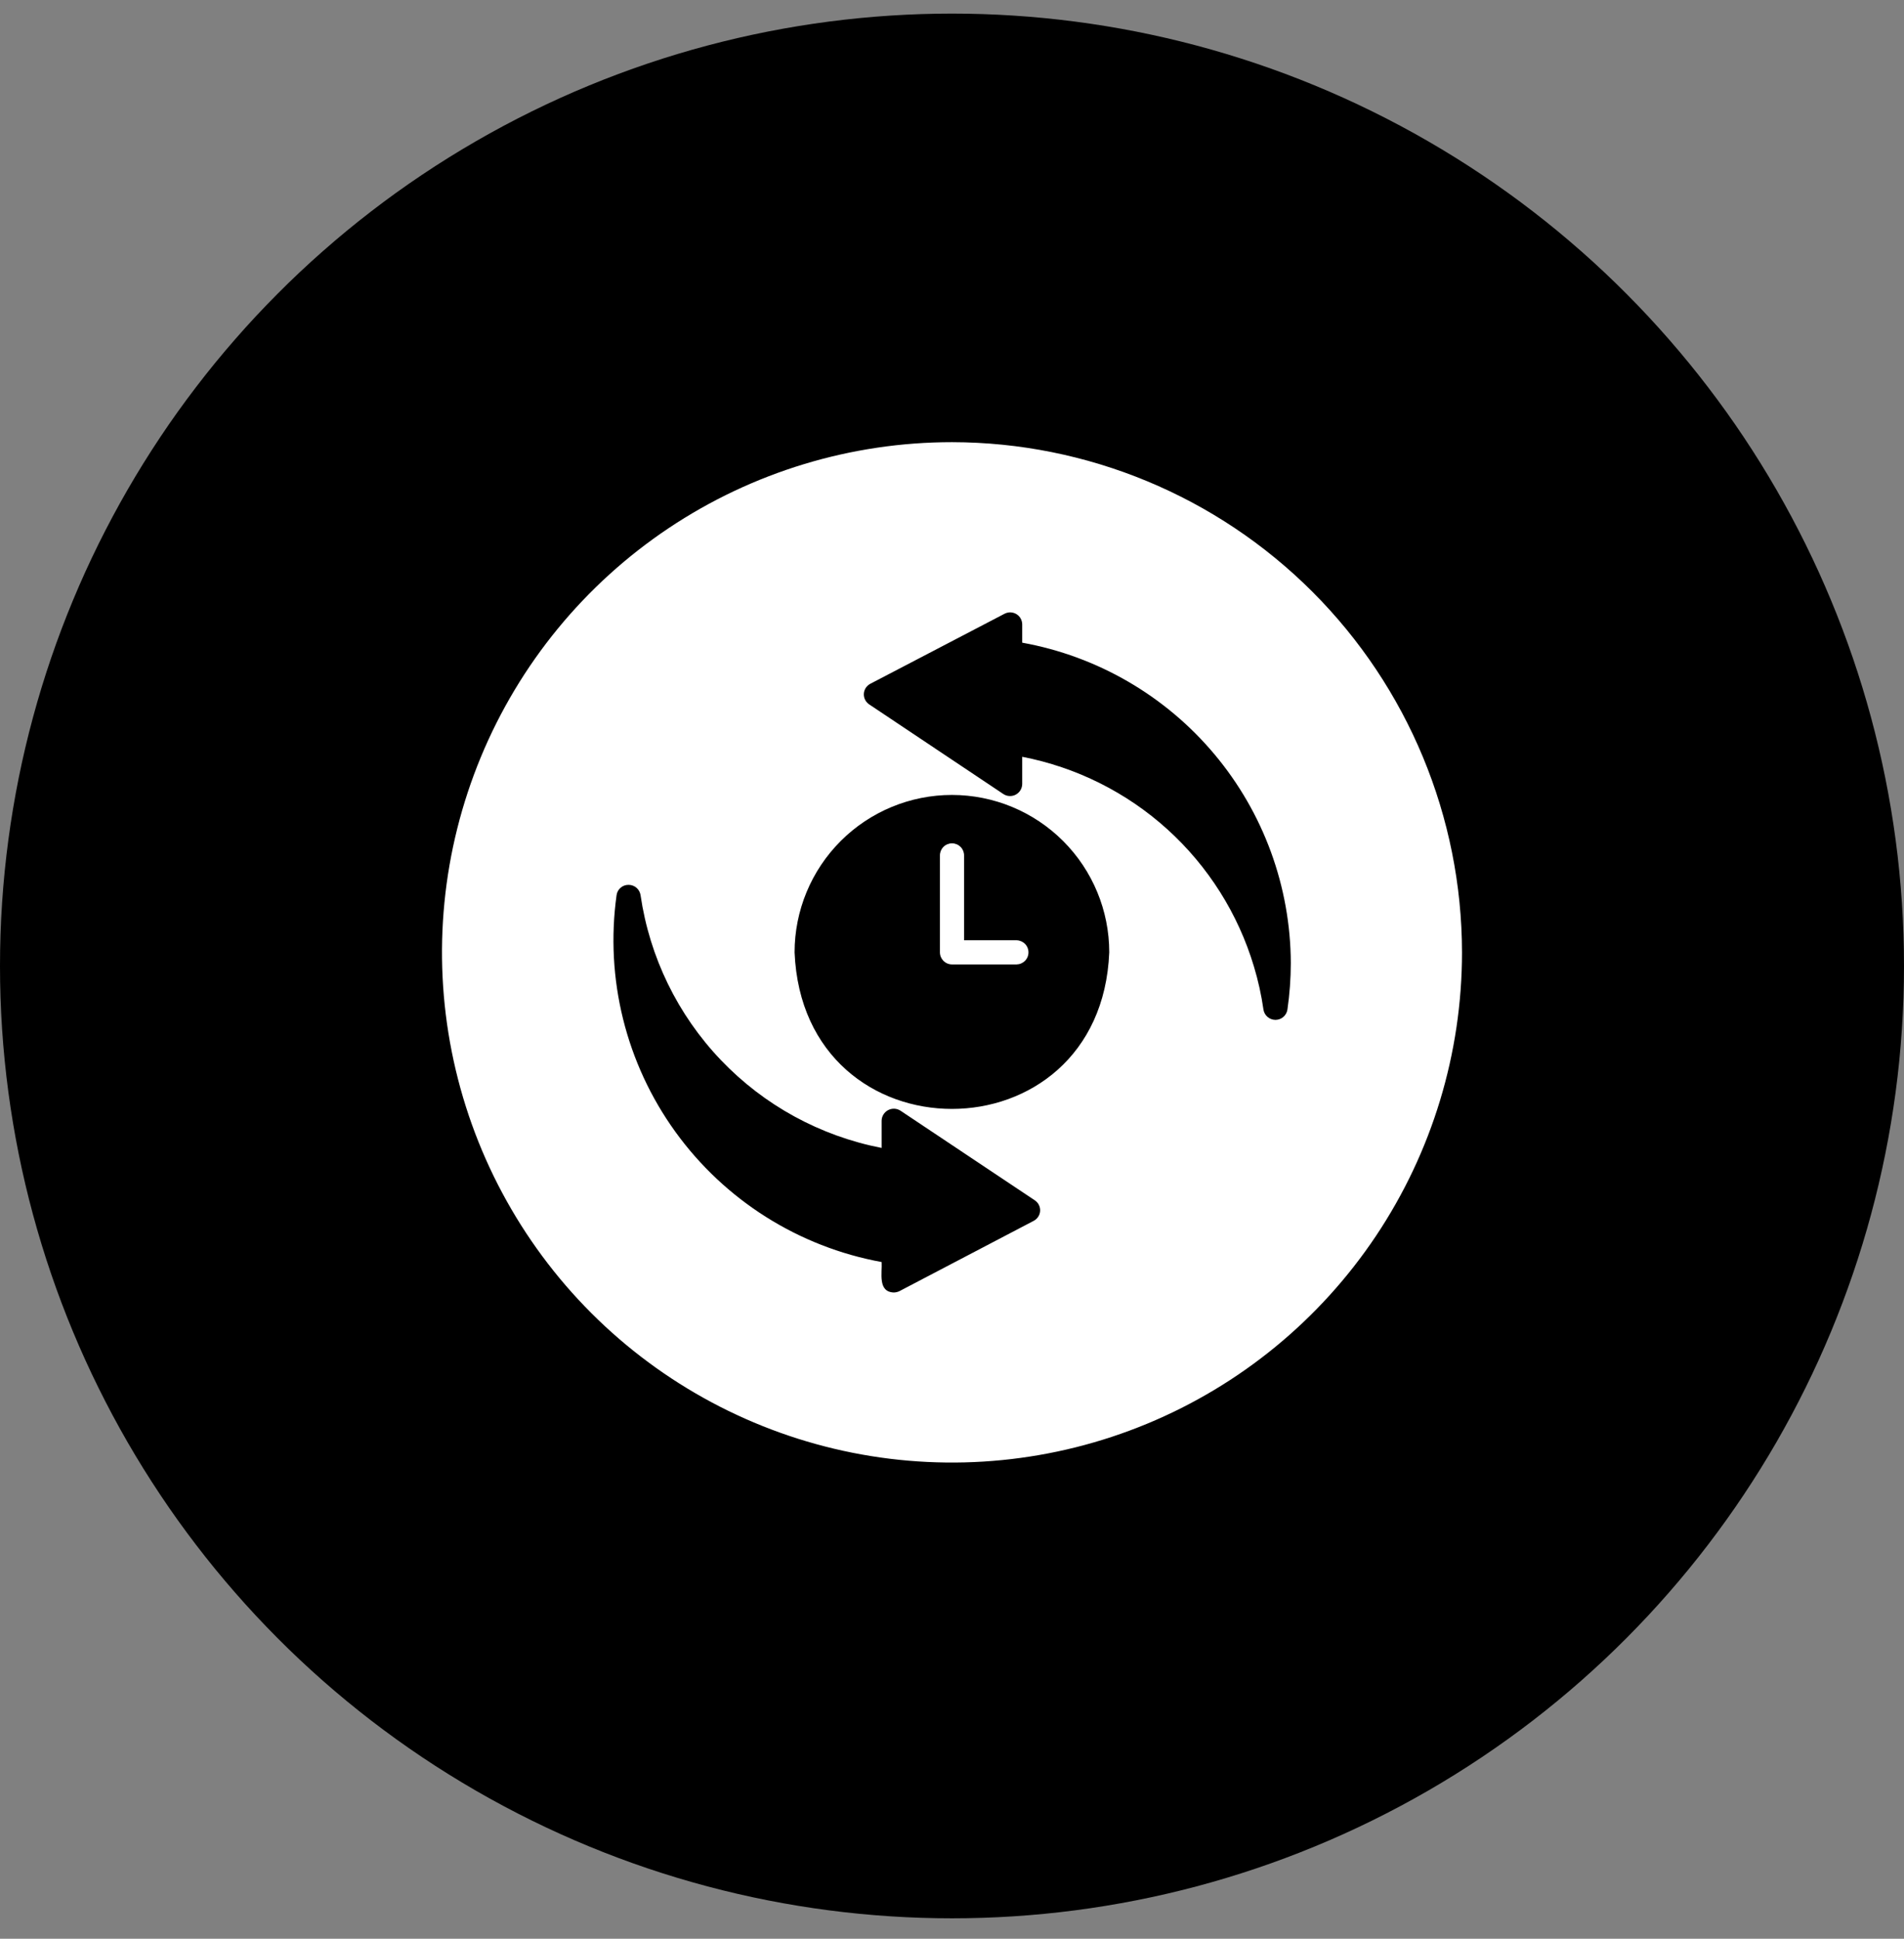 <svg xmlns="http://www.w3.org/2000/svg" width="56" height="57" viewBox="0 0 56 57" fill="none"><rect x="0" y="0" width="56" height="57" fill="#808080" stroke="none"/><g id="Frame 1410087178"><circle id="Ellipse 45" cx="28" cy="28.4" r="28" fill="black"></circle><g id="Group 7532"><path id="Vector" d="M28 13C25.033 13 22.133 13.88 19.666 15.528C17.2 17.176 15.277 19.519 14.142 22.26C13.007 25.001 12.709 28.017 13.288 30.926C13.867 33.836 15.296 36.509 17.393 38.607C19.491 40.704 22.164 42.133 25.074 42.712C27.983 43.291 30.999 42.993 33.74 41.858C36.481 40.723 38.824 38.8 40.472 36.334C42.12 33.867 43 30.967 43 28C42.995 24.023 41.413 20.211 38.601 17.399C35.789 14.587 31.977 13.005 28 13ZM30.4 35.895L26.455 37.96C26.402 37.986 26.344 37.999 26.285 38C25.81 37.98 25.95 37.42 25.93 37.105C23.49 36.659 21.317 35.287 19.864 33.276C18.412 31.266 17.792 28.772 18.135 26.315C18.147 26.231 18.189 26.154 18.254 26.099C18.318 26.044 18.4 26.014 18.485 26.015C18.571 26.014 18.654 26.045 18.72 26.101C18.785 26.157 18.828 26.235 18.84 26.32C19.106 28.141 19.931 29.834 21.201 31.165C22.471 32.496 24.124 33.399 25.93 33.75V32.95C25.931 32.886 25.949 32.823 25.983 32.768C26.016 32.714 26.064 32.669 26.12 32.639C26.177 32.609 26.241 32.594 26.305 32.597C26.369 32.6 26.431 32.62 26.485 32.655L30.435 35.29C30.486 35.324 30.528 35.37 30.555 35.425C30.583 35.48 30.595 35.541 30.592 35.603C30.588 35.664 30.569 35.723 30.535 35.774C30.501 35.826 30.455 35.867 30.4 35.895ZM23.37 28C23.37 26.773 23.858 25.596 24.725 24.728C25.593 23.86 26.77 23.372 27.997 23.372C29.225 23.372 30.402 23.86 31.27 24.728C32.138 25.596 32.625 26.773 32.625 28C32.375 34.135 23.625 34.14 23.37 28ZM37.865 29.685C37.852 29.769 37.808 29.846 37.743 29.901C37.678 29.956 37.596 29.986 37.51 29.985C37.425 29.984 37.343 29.953 37.279 29.897C37.214 29.841 37.172 29.764 37.16 29.68C37.099 29.252 37.005 28.829 36.88 28.415C36.415 26.863 35.534 25.468 34.333 24.381C33.132 23.295 31.656 22.558 30.065 22.25V23.05C30.064 23.114 30.047 23.177 30.013 23.232C29.98 23.288 29.932 23.332 29.875 23.363C29.819 23.393 29.755 23.407 29.69 23.404C29.626 23.401 29.564 23.381 29.51 23.345L25.565 20.71C25.514 20.676 25.473 20.63 25.445 20.575C25.417 20.521 25.404 20.46 25.407 20.399C25.41 20.338 25.429 20.279 25.462 20.227C25.495 20.176 25.541 20.134 25.595 20.105L29.545 18.045C29.599 18.017 29.659 18.003 29.72 18.004C29.78 18.006 29.84 18.023 29.892 18.054C29.944 18.085 29.988 18.129 30.018 18.182C30.048 18.235 30.064 18.294 30.065 18.355V18.895C32.275 19.294 34.276 20.455 35.719 22.176C37.163 23.897 37.957 26.069 37.965 28.315C37.964 28.773 37.931 29.231 37.865 29.685Z" fill="white"></path><path id="Vector_2" d="M29.9 27.645H28.355V25.155C28.356 25.108 28.347 25.061 28.33 25.017C28.312 24.974 28.286 24.934 28.253 24.9C28.22 24.867 28.181 24.84 28.137 24.822C28.094 24.804 28.047 24.794 28 24.794C27.953 24.794 27.906 24.804 27.863 24.822C27.819 24.84 27.78 24.867 27.747 24.9C27.714 24.934 27.688 24.974 27.67 25.017C27.653 25.061 27.644 25.108 27.645 25.155V28C27.645 28.094 27.683 28.184 27.749 28.251C27.816 28.317 27.906 28.355 28 28.355H29.9C29.993 28.353 30.082 28.315 30.147 28.249C30.213 28.183 30.249 28.093 30.249 28C30.249 27.907 30.213 27.817 30.147 27.751C30.082 27.685 29.993 27.647 29.9 27.645Z" fill="white"></path></g></g></svg>